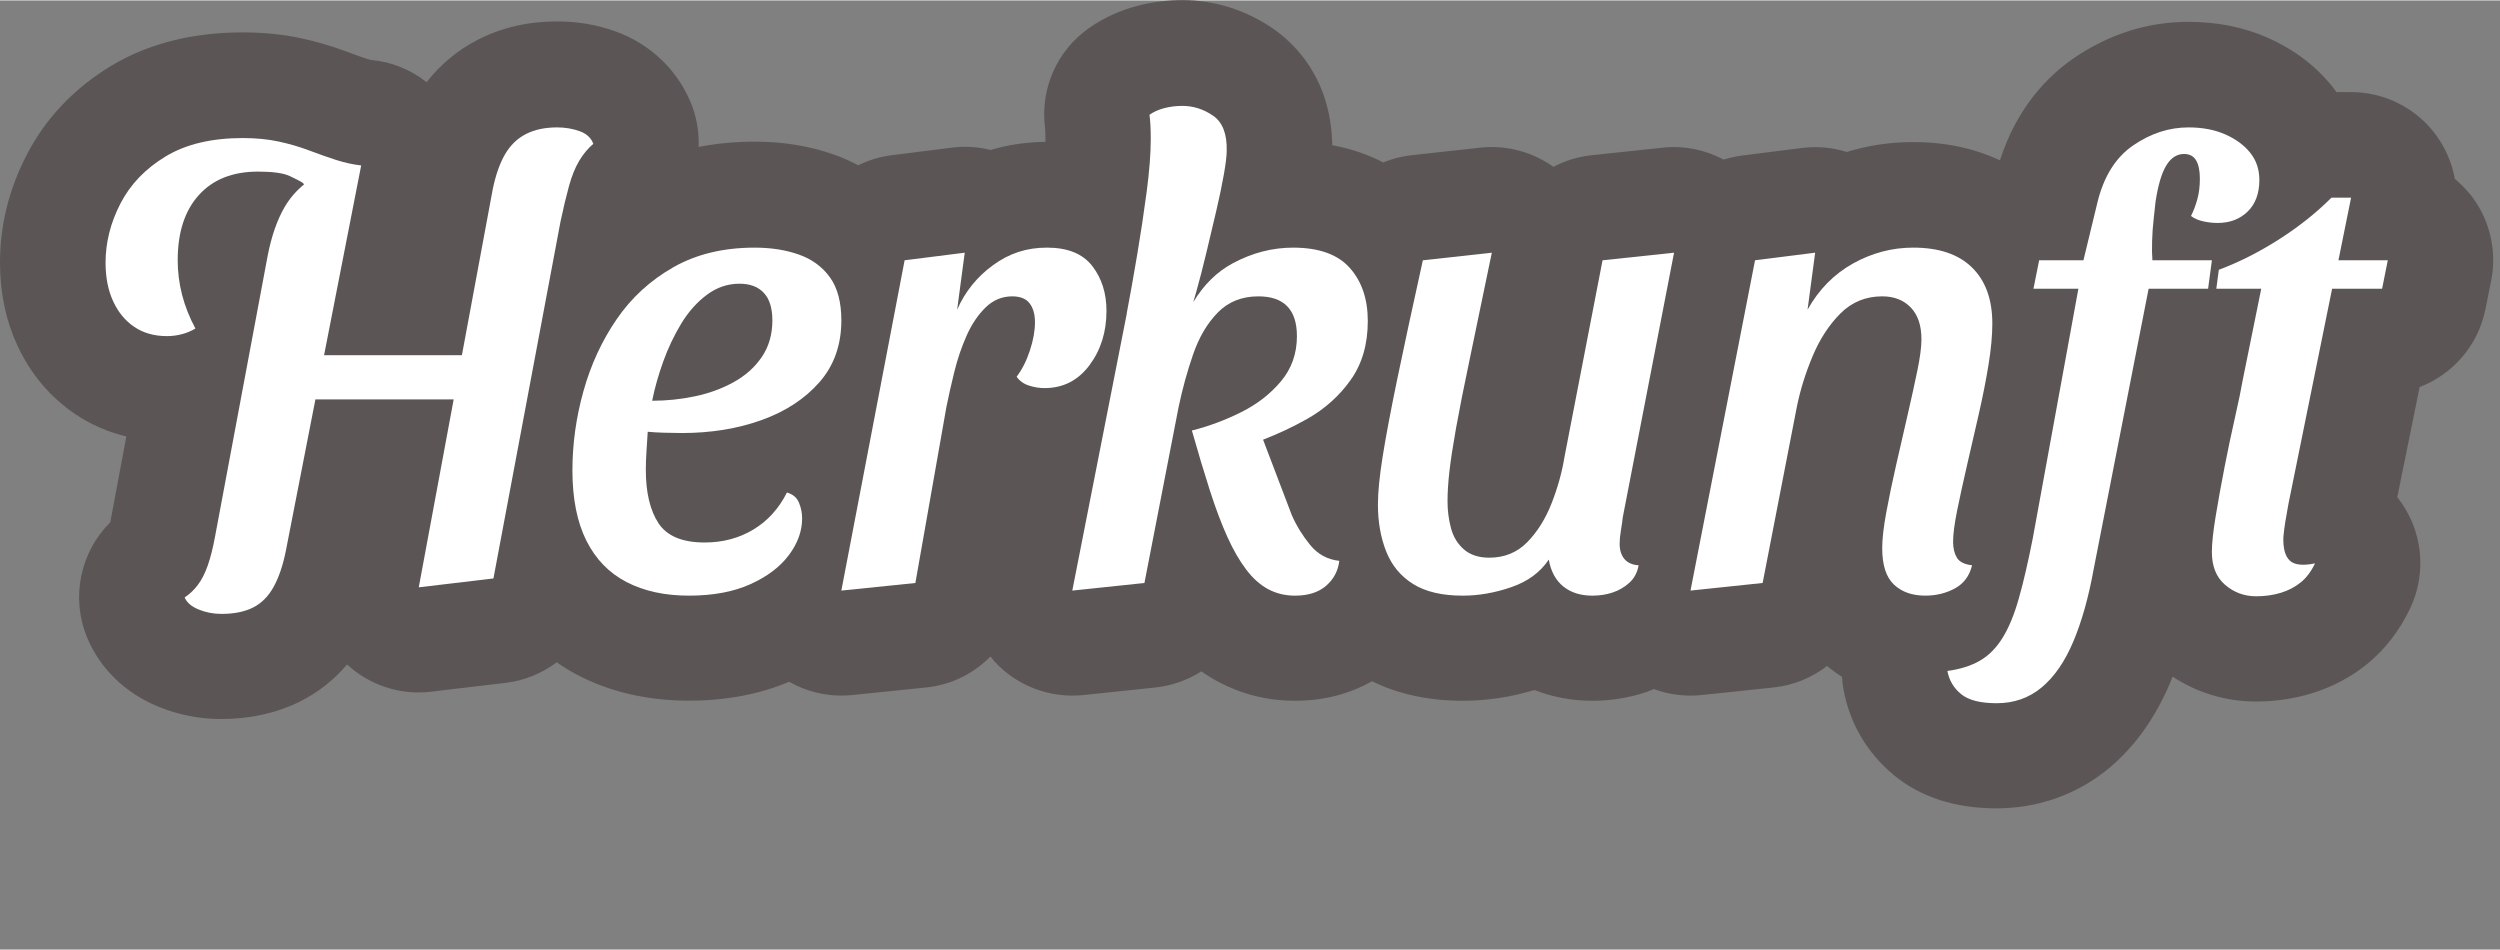 <?xml version="1.0" encoding="UTF-8"?>
<svg xmlns="http://www.w3.org/2000/svg" id="Herkunft" viewBox="0 0 237.06 90" width="1000" height="380">
  <rect x="0" y="0" width="237.06" height="90" fill="#808080" stroke="none"/>
  <path d="M234.15,18.3c-.42-.51-.88-.97-1.37-1.38-.3-1.65-1.01-3.23-2.1-4.56-1.9-2.32-4.74-3.67-7.74-3.67h-1.39c-.13-.18-.26-.37-.4-.54-1.59-1.97-3.65-3.52-6.13-4.62-2.27-1-4.8-1.5-7.5-1.5-3.89,0-7.56,1.17-10.91,3.47-2.33,1.6-5.32,4.55-6.97,9.66-2.13-1-4.83-1.73-8.22-1.73-2.16,0-4.27.31-6.3.94-1.36-.43-2.81-.56-4.25-.38l-5.7.72c-.59.08-1.17.21-1.73.38-1.74-.93-3.75-1.34-5.75-1.13l-6.78.72c-1.29.14-2.51.52-3.61,1.1-1.99-1.42-4.45-2.09-6.93-1.82l-6.54.72c-.94.1-1.83.34-2.67.68-1.35-.7-2.94-1.29-4.83-1.63-.11-6.31-3.53-9.62-5.62-11.06-2.56-1.76-5.53-2.7-8.58-2.7-1.44,0-2.86.18-4.23.53-1.69.44-3.25,1.15-4.62,2.11-3.04,2.12-4.65,5.75-4.19,9.43.01.11.02.23.03.35.01.2.01.43.01.69,0,.1,0,.21,0,.33-1.78.02-3.53.27-5.2.77-1.19-.3-2.44-.38-3.69-.22l-5.7.72c-1.12.14-2.18.47-3.16.95-.72-.38-1.47-.72-2.26-1-2.31-.82-4.85-1.24-7.55-1.24-1.85,0-3.62.17-5.32.5.04-1.24-.13-2.49-.56-3.71-1.2-3.34-3.85-5.98-7.29-7.23-1.76-.64-3.62-.96-5.55-.96-2.76,0-5.29.58-7.53,1.73-1.89.97-3.55,2.34-4.87,4.03-1.52-1.2-3.35-1.94-5.29-2.11-.05-.01-.12-.03-.23-.06-.66-.21-1.36-.46-2.1-.74-1.36-.51-2.81-.94-4.31-1.26-1.71-.37-3.56-.55-5.5-.55-4.79,0-8.99,1.07-12.49,3.18-3.52,2.13-6.21,4.97-8,8.44-1.68,3.24-2.53,6.68-2.53,10.2,0,2.86.55,5.5,1.64,7.85,1.26,2.72,3.11,4.92,5.5,6.53,1.46.99,3.1,1.7,4.84,2.12l-1.43,7.64c-.04.19-.07.36-.1.5-2.83,2.81-3.76,7.12-2.19,10.92,1.22,2.94,3.61,5.27,6.74,6.55,1.89.78,3.9,1.18,5.97,1.18,2.75,0,5.27-.56,7.48-1.66,1.7-.85,3.21-2.04,4.46-3.51,2.14,1.97,5.04,2.93,7.96,2.58l7.08-.84c1.8-.21,3.46-.91,4.84-1.95.65.45,1.31.86,2.02,1.23,3.09,1.6,6.62,2.41,10.51,2.41,3.52,0,6.72-.61,9.51-1.79,1.5.85,3.2,1.31,4.95,1.31.34,0,.68-.02,1.02-.05l7.02-.72c2.38-.24,4.51-1.32,6.1-2.94.12.15.24.31.37.46,2.14,2.34,5.27,3.52,8.43,3.2l6.84-.72c1.59-.17,3.08-.71,4.36-1.53.54.38,1.11.73,1.7,1.04,2.21,1.16,4.62,1.75,7.17,1.75,3.12,0,5.52-.84,7.31-1.85,2.49,1.22,5.37,1.85,8.59,1.85,2.27,0,4.56-.34,6.82-1.02,1.69.67,3.54,1.02,5.48,1.02,1.75,0,3.45-.27,5.1-.82.25-.08.49-.19.73-.29,1.42.52,2.96.73,4.51.57l6.84-.72c1.9-.2,3.64-.93,5.08-2.04.45.38.93.72,1.42,1.04.02.4.06.8.14,1.2.59,3.2,2.22,5.99,4.76,8.1,2.54,2.1,5.82,3.16,9.76,3.16s7.66-1.32,10.67-3.82c2.43-2.03,4.39-4.77,5.81-8.15.07-.17.13-.35.2-.52,2.35,1.54,5.05,2.36,7.92,2.36,1.82,0,3.59-.26,5.26-.77,1.96-.6,3.74-1.54,5.29-2.8,1.7-1.39,3.07-3.17,4.07-5.28,1.62-3.43,1.16-7.48-1.18-10.46-.02-.02-.03-.04-.05-.06l2.12-10.45c3.13-1.2,5.55-3.93,6.24-7.38l.54-2.7c.59-2.94-.17-5.98-2.07-8.3Z" style="fill: #5b5655;"/>
  <g>
    <path d="M56.26,13.6c-.2-.56-.63-.96-1.29-1.2s-1.37-.36-2.13-.36c-1.16,0-2.15.21-2.97.63-.82.42-1.48,1.06-1.98,1.92-.5.86-.89,1.97-1.17,3.33l-2.92,15.72h-13.07l3.52-18s-.05,0-.08,0h.02c-.76-.09-1.54-.26-2.34-.52-.8-.26-1.65-.56-2.55-.9-.9-.34-1.86-.62-2.88-.84-1.02-.22-2.15-.33-3.39-.33-2.96,0-5.4.58-7.32,1.74-1.92,1.16-3.35,2.65-4.29,4.47-.94,1.82-1.41,3.69-1.41,5.61,0,1.4.24,2.62.72,3.66.48,1.04,1.15,1.85,2.01,2.43s1.89.87,3.09.87c.48,0,.95-.06,1.41-.18s.89-.3,1.29-.54c-.56-1.04-.98-2.1-1.26-3.18-.28-1.08-.42-2.18-.42-3.3,0-2.64.67-4.7,2.01-6.18,1.34-1.48,3.21-2.22,5.61-2.22,1.4,0,2.4.14,3,.42.6.28,1.02.5,1.26.66l.1.14c-.72.58-1.34,1.29-1.84,2.14-.72,1.24-1.26,2.8-1.62,4.68l-4.98,26.58c-.2,1.08-.43,1.99-.69,2.73-.26.74-.57,1.35-.93,1.83-.36.48-.78.88-1.26,1.2.2.48.64.86,1.32,1.14.68.28,1.4.42,2.16.42,1.2,0,2.2-.2,3-.6.8-.4,1.45-1.05,1.95-1.95.5-.9.89-2.05,1.17-3.45l2.8-14.34h13.11l-3.31,17.82,7.08-.84,6.36-33.84c.28-1.32.55-2.45.81-3.39.26-.94.58-1.73.96-2.37.38-.64.83-1.18,1.35-1.62Z" style="fill: #fff;"/>
    <path d="M61.42,40.9c.4.04.91.07,1.53.09.62.02,1.19.03,1.71.03,2.76,0,5.28-.41,7.56-1.23,2.28-.82,4.11-2.02,5.49-3.6s2.07-3.53,2.07-5.85c0-1.72-.36-3.08-1.08-4.08-.72-1-1.7-1.72-2.94-2.16-1.24-.44-2.64-.66-4.2-.66-2.96,0-5.53.62-7.71,1.86-2.18,1.24-3.97,2.88-5.37,4.92-1.4,2.04-2.45,4.31-3.15,6.81-.7,2.5-1.05,5.01-1.05,7.53,0,2.68.44,4.9,1.32,6.66s2.15,3.07,3.81,3.93c1.66.86,3.63,1.29,5.91,1.29s4.22-.36,5.82-1.08,2.82-1.64,3.66-2.76,1.26-2.28,1.26-3.48c0-.52-.1-1.02-.3-1.5-.2-.48-.58-.8-1.14-.96-.76,1.52-1.82,2.69-3.18,3.51-1.36.82-2.9,1.23-4.62,1.23-2.12,0-3.58-.61-4.38-1.83-.8-1.22-1.2-2.91-1.2-5.07,0-.52.02-1.09.06-1.71.04-.62.08-1.25.12-1.89ZM62.89,34.24c.46-1.28,1.03-2.48,1.71-3.6.68-1.12,1.49-2.03,2.43-2.73.94-.7,1.97-1.05,3.09-1.05,1,0,1.77.29,2.31.87s.81,1.45.81,2.61c0,1.32-.33,2.47-.99,3.45-.66.98-1.55,1.78-2.67,2.4-1.12.62-2.35,1.07-3.69,1.35-1.34.28-2.69.42-4.05.42.24-1.2.59-2.44,1.05-3.72Z" style="fill: #fff;"/>
    <path d="M103.3,34.6c1.08-1.44,1.62-3.16,1.62-5.16,0-1.68-.45-3.1-1.35-4.26-.9-1.16-2.33-1.74-4.29-1.74s-3.58.55-5.1,1.65c-1.52,1.1-2.66,2.51-3.42,4.23l.72-5.4-5.7.72-6,31.32,7.02-.72,2.94-16.68c.2-1,.45-2.11.75-3.33.3-1.22.69-2.37,1.17-3.45.48-1.08,1.08-1.97,1.8-2.67.72-.7,1.56-1.05,2.52-1.05.76,0,1.31.22,1.65.66s.51,1.04.51,1.8c0,.8-.16,1.69-.48,2.67-.32.98-.74,1.81-1.26,2.49.28.4.67.68,1.17.84.5.16.99.24,1.47.24,1.76,0,3.18-.72,4.26-2.16Z" style="fill: #fff;"/>
    <path d="M122.62,23.44c-1.96,0-3.86.49-5.7,1.47-1.54.82-2.79,2.07-3.77,3.7.09-.31.19-.64.29-1,.32-1.14.64-2.38.96-3.72.32-1.34.63-2.65.93-3.93.3-1.28.54-2.43.72-3.45.18-1.02.27-1.77.27-2.25.04-1.6-.39-2.71-1.29-3.33s-1.87-.93-2.91-.93c-.6,0-1.17.07-1.71.21-.54.14-1.01.35-1.41.63.04.32.07.66.09,1.02s.03.78.03,1.26c0,1.4-.13,3.08-.39,5.04-.26,1.96-.56,3.95-.9,5.97-.34,2.02-.67,3.87-.99,5.55h.01s-5.17,26.28-5.17,26.28l6.84-.72,3.24-16.68c.36-1.72.82-3.39,1.38-5.01.56-1.62,1.34-2.94,2.34-3.96,1-1.02,2.28-1.53,3.84-1.53,2.44,0,3.66,1.26,3.66,3.78,0,1.64-.5,3.06-1.5,4.26-1,1.2-2.26,2.18-3.78,2.94-1.52.76-3.08,1.34-4.68,1.74.6,2.12,1.17,4.02,1.71,5.7.54,1.68,1.09,3.14,1.65,4.38.56,1.24,1.16,2.28,1.8,3.12.64.84,1.34,1.46,2.1,1.86.76.4,1.6.6,2.52.6,1.24,0,2.22-.31,2.94-.93.72-.62,1.14-1.41,1.26-2.37-1.12-.12-2.04-.62-2.76-1.5s-1.3-1.82-1.74-2.82l-2.73-7.17c1.42-.55,2.82-1.2,4.2-1.98,1.66-.94,3.03-2.17,4.11-3.69,1.08-1.52,1.62-3.38,1.62-5.58,0-2.08-.57-3.76-1.71-5.04s-2.93-1.92-5.37-1.92Z" style="fill: #fff;"/>
    <path d="M153.88,49l4.86-25.08-6.78.72-3.6,18.6c-.24,1.48-.65,2.96-1.23,4.44-.58,1.48-1.35,2.71-2.31,3.69-.96.98-2.16,1.47-3.6,1.47-1,0-1.8-.26-2.4-.78-.6-.52-1.01-1.19-1.23-2.01-.22-.82-.33-1.67-.33-2.55s.06-1.79.18-2.85c.12-1.06.33-2.43.63-4.11.3-1.68.73-3.85,1.29-6.51.56-2.66,1.26-6.03,2.1-10.11l-6.54.72c-1,4.52-1.81,8.28-2.43,11.28s-1.08,5.44-1.38,7.32c-.3,1.88-.45,3.4-.45,4.56,0,1.64.26,3.12.78,4.44.52,1.32,1.37,2.35,2.55,3.09,1.18.74,2.75,1.11,4.71,1.11,1.52,0,3.06-.27,4.62-.81,1.56-.54,2.74-1.41,3.54-2.61.2,1.12.66,1.97,1.38,2.55.72.58,1.64.87,2.76.87.68,0,1.32-.1,1.92-.3.6-.2,1.13-.51,1.59-.93.46-.42.75-.97.87-1.65-.6-.04-1.05-.24-1.35-.6-.3-.36-.45-.84-.45-1.44,0-.36.04-.78.12-1.26.08-.48.14-.9.18-1.26Z" style="fill: #fff;"/>
    <path d="M187,53.56c-.72-.08-1.2-.32-1.44-.72-.24-.4-.36-.9-.36-1.5,0-.72.13-1.72.39-3,.26-1.28.57-2.7.93-4.26.36-1.56.73-3.17,1.11-4.83.38-1.66.69-3.23.93-4.71.24-1.48.36-2.78.36-3.9,0-2.28-.64-4.05-1.92-5.31-1.28-1.26-3.14-1.89-5.58-1.89-2,0-3.9.5-5.7,1.5s-3.24,2.46-4.32,4.38l.72-5.4-5.7.72-6.12,31.32,6.84-.72,3.24-16.68c.32-1.6.82-3.21,1.5-4.83.68-1.62,1.56-2.97,2.64-4.05,1.08-1.08,2.4-1.62,3.96-1.62,1.12,0,2.02.35,2.7,1.05.68.7,1.02,1.71,1.02,3.03,0,.72-.13,1.71-.39,2.97-.26,1.26-.57,2.67-.93,4.23-.36,1.56-.72,3.13-1.08,4.71-.36,1.58-.67,3.07-.93,4.47s-.39,2.54-.39,3.42c0,1.6.37,2.75,1.11,3.45.74.7,1.73,1.05,2.97,1.05,1.04,0,1.98-.23,2.82-.69s1.38-1.19,1.62-2.19Z" style="fill: #fff;"/>
    <path d="M204.1,24.64c-.04-.48-.05-1.08-.03-1.8.02-.72.07-1.43.15-2.13.08-.7.14-1.25.18-1.65.24-1.56.58-2.7,1.02-3.42.44-.72,1-1.08,1.68-1.08.52,0,.9.2,1.14.6.24.4.36.98.36,1.74,0,.72-.08,1.37-.24,1.95-.16.58-.36,1.11-.6,1.59.32.24.71.41,1.17.51.46.1.91.15,1.35.15,1.16,0,2.11-.36,2.85-1.08.74-.72,1.11-1.72,1.11-3,0-1-.29-1.86-.87-2.58-.58-.72-1.37-1.3-2.37-1.74-1-.44-2.16-.66-3.48-.66-1.84,0-3.59.57-5.25,1.71-1.66,1.14-2.79,2.95-3.39,5.43l-1.32,5.46h-4.2l-.54,2.7h4.26l-4.32,23.64c-.44,2.24-.88,4.14-1.32,5.7-.44,1.56-.96,2.82-1.56,3.78-.6.96-1.32,1.68-2.16,2.16-.84.48-1.86.8-3.06.96.16.88.59,1.61,1.29,2.19.7.58,1.83.87,3.39.87,1.64,0,3.06-.5,4.26-1.5,1.2-1,2.2-2.45,3-4.35.8-1.9,1.44-4.17,1.92-6.81l5.22-26.64h5.64l.36-2.7h-5.64Z" style="fill: #fff;"/>
    <path d="M221.74,24.64l1.2-5.94h-1.86c-1.44,1.44-3.1,2.76-4.98,3.96s-3.78,2.16-5.7,2.88l-.24,1.8h4.26l-1.74,8.58c-.16.92-.41,2.13-.75,3.63s-.67,3.07-.99,4.71c-.32,1.64-.6,3.19-.84,4.65-.24,1.46-.36,2.59-.36,3.39,0,1.36.42,2.4,1.26,3.12.84.72,1.82,1.08,2.94,1.08.84,0,1.62-.11,2.34-.33.72-.22,1.35-.55,1.89-.99.54-.44.99-1.04,1.35-1.8-1.16.24-1.96.15-2.4-.27-.44-.42-.64-1.17-.6-2.25.04-.44.1-.91.18-1.41.08-.5.18-1.07.3-1.71l4.14-20.4h4.74l.54-2.7h-4.68Z" style="fill: #fff;"/>
  </g>
</svg>
